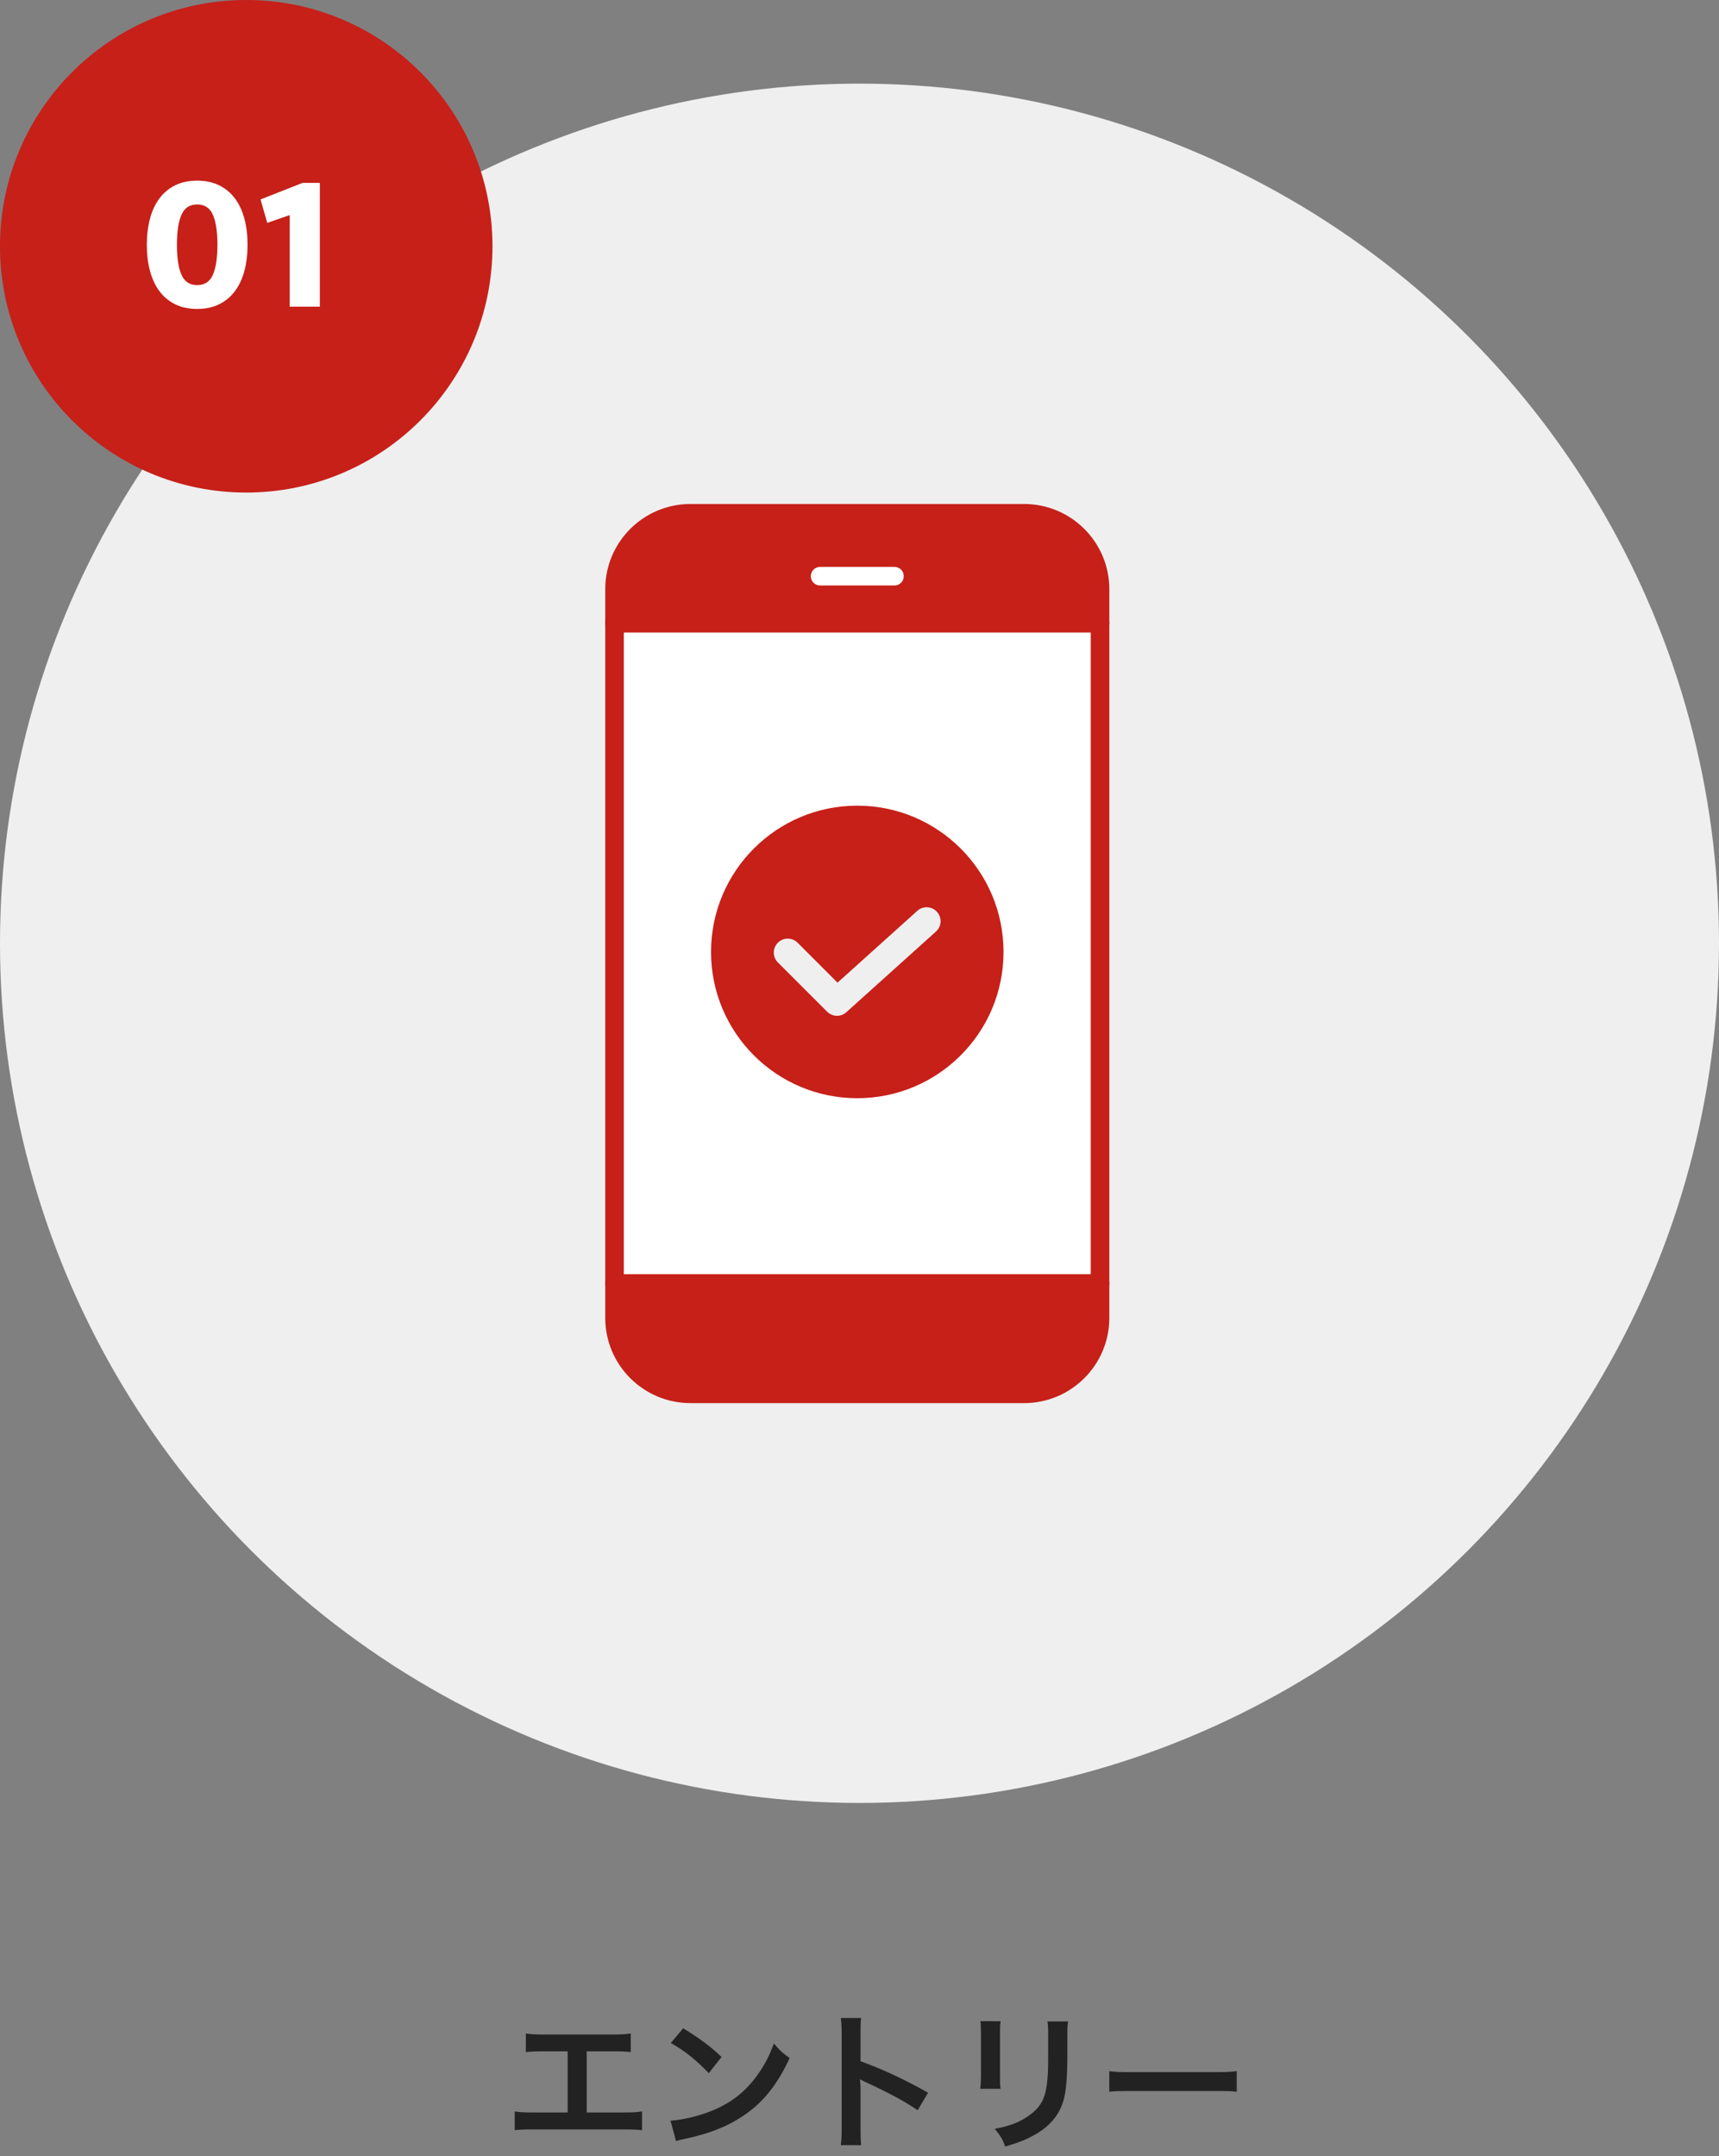 <svg viewBox="0 0 185 232" xmlns="http://www.w3.org/2000/svg" xmlns:xlink="http://www.w3.org/1999/xlink"><rect x="0" y="0" width="185" height="232" fill="#808080" stroke="none"/><clipPath id="a"><path d="m0 0h185v232h-185z"/></clipPath><g clip-path="url(#a)"><g fill="#222"><path d="m63.142 227.306h3.874c1.12 0 1.456-.017 2.08-.112v2.017c-.576-.063-.992-.08-2.049-.08h-9.604c-1.057 0-1.473.017-2.049.08v-2.017c.624.096.961.112 2.081.112h3.617v-6.579h-2.449c-1.056 0-1.473.016-2.049.08v-2.001c.608.097.993.112 2.081.112h7.123c1.089 0 1.473-.016 2.081-.112v2.001c-.576-.064-.977-.08-2.049-.08h-2.689v6.579z"/><path d="m72.163 228.186c1.376-.08 3.281-.544 4.737-1.185 2.001-.864 3.49-2.097 4.755-3.921.704-1.024 1.152-1.905 1.632-3.202.625.753.881.993 1.697 1.569-1.36 2.929-2.882 4.817-5.074 6.274-1.633 1.088-3.617 1.873-6.099 2.4-.641.129-.688.145-1.057.272l-.592-2.209zm1.36-9.94c1.905 1.184 2.897 1.92 4.13 3.089l-1.377 1.745c-1.28-1.361-2.593-2.417-4.081-3.25z"/><path d="m90.484 230.827c.079-.513.096-.944.096-1.793v-10.261c0-.784-.032-1.2-.096-1.632h2.192c-.064.479-.064.688-.064 1.681v2.977c2.193.769 4.706 1.938 7.268 3.378l-1.121 1.889c-1.328-.912-2.993-1.825-5.666-3.058-.368-.176-.416-.192-.544-.271.048.447.063.64.063 1.088v4.226c0 .833.017 1.249.064 1.777h-2.192z"/><path d="m107.685 217.493c-.064.448-.064.593-.064 1.44v4.418c0 .801 0 1.009.064 1.409h-2.193c.048-.368.08-.865.08-1.441v-4.401c0-.816-.016-1.024-.063-1.44l2.177.016zm7.266.017c-.063.399-.08.576-.08 1.488v2.161c-.016 2.497-.128 3.841-.416 4.85-.464 1.601-1.488 2.801-3.153 3.729-.849.48-1.648.801-3.121 1.232-.288-.784-.448-1.057-1.12-1.904 1.568-.305 2.497-.641 3.457-1.281 1.505-.992 2.033-1.969 2.209-4.081.063-.688.08-1.393.08-2.673v-2.001c0-.816-.017-1.152-.08-1.521h2.225z"/><path d="m119.379 222.855c.704.096 1.008.112 2.593.112h8.531c1.585 0 1.889-.017 2.593-.112v2.225c-.64-.08-.815-.08-2.608-.08h-8.5c-1.792 0-1.969 0-2.608.08v-2.225z"/></g><circle cx="92.5" cy="101.5" fill="#efefef" r="92.5"/><circle cx="26.5" cy="26.5" fill="#c62019" r="26.5"/><path d="m26.641 26.34c0 1.027-.114 1.963-.34 2.811-.227.847-.567 1.573-1.02 2.18s-1.02 1.076-1.7 1.41c-.68.333-1.467.5-2.36.5-.907 0-1.697-.167-2.37-.5-.673-.334-1.237-.803-1.69-1.41-.454-.606-.793-1.333-1.02-2.18-.227-.848-.34-1.783-.34-2.811s.113-1.963.34-2.811c.227-.846.566-1.572 1.02-2.18.453-.605 1.017-1.076 1.69-1.41.673-.332 1.463-.5 2.37-.5.893 0 1.68.168 2.36.5.68.334 1.247.805 1.7 1.41.453.607.793 1.334 1.02 2.18.227.848.34 1.784.34 2.811zm-3.241 0c0-1.413-.164-2.49-.49-3.23-.327-.739-.89-1.109-1.69-1.109s-1.364.37-1.69 1.109c-.327.74-.49 1.817-.49 3.23s.163 2.49.49 3.23.89 1.109 1.69 1.109 1.363-.369 1.69-1.109c.326-.74.49-1.816.49-3.23z" fill="#fff"/><path d="m31.181 33v-9.859l-2.42.84-.72-2.521 4.52-1.78h1.86v13.32z" fill="#fff"/><path d="m66.136 141.803c0 4.515 3.66 8.175 8.175 8.175h35.901c4.515 0 8.175-3.66 8.175-8.175v-3.703h-52.25v3.703z" fill="#c62019" stroke="#c62019" stroke-linecap="round" stroke-linejoin="round" stroke-width="2"/><path d="m66.136 67.04h52.25v71.06h-52.25z" fill="#fff" stroke="#c62019" stroke-linecap="round" stroke-linejoin="round" stroke-width="2"/><path d="m118.387 63.405c0-4.515-3.66-8.175-8.175-8.175h-35.901c-4.515 0-8.175 3.66-8.175 8.175v3.634h52.25v-3.634z" fill="#c62019" stroke="#c62019" stroke-linecap="round" stroke-linejoin="round" stroke-width="2"/><path d="m88.261 62h8" fill="none" stroke="#fff" stroke-linecap="round" stroke-linejoin="round" stroke-width="2"/><circle cx="92.261" cy="102.431" fill="#c62019" r="15.739"/><path d="m84.775 102.498 5.305 5.304 9.645-8.68" fill="none" stroke="#efefef" stroke-linecap="round" stroke-linejoin="round" stroke-width="3"/></g></svg>
